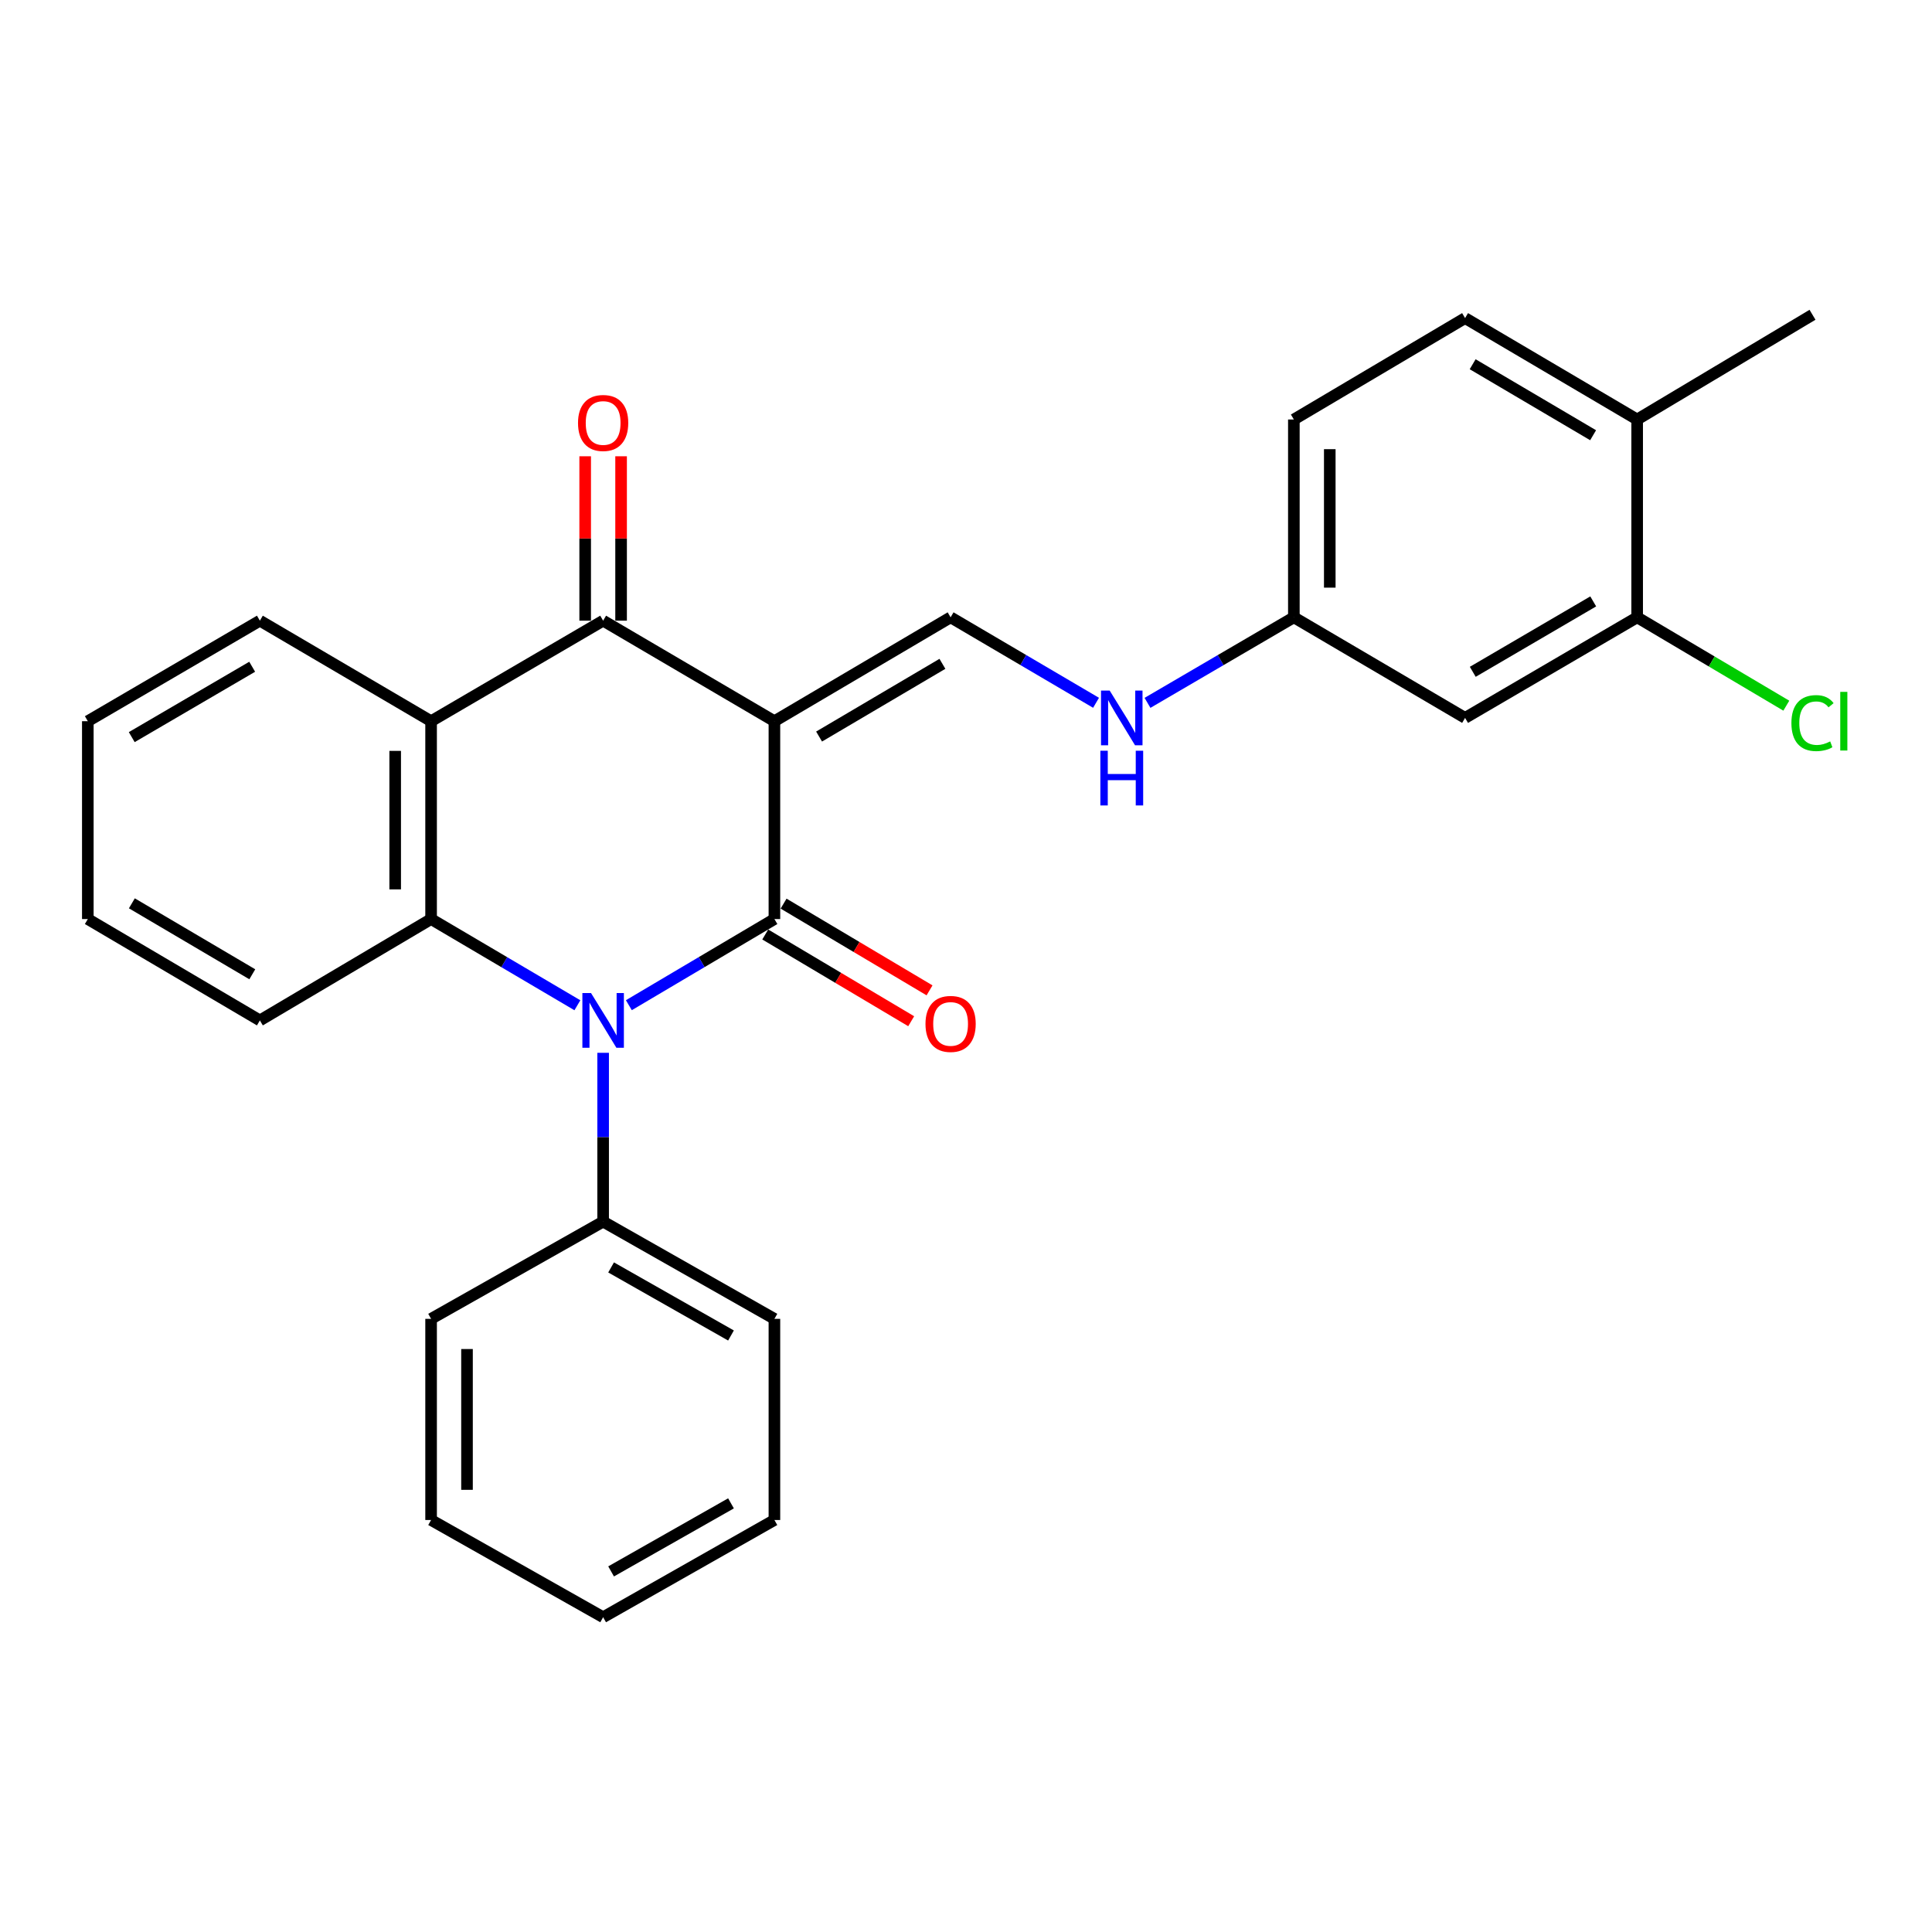 <?xml version='1.0' encoding='iso-8859-1'?>
<svg version='1.1' baseProfile='full'
              xmlns='http://www.w3.org/2000/svg'
                      xmlns:rdkit='http://www.rdkit.org/xml'
                      xmlns:xlink='http://www.w3.org/1999/xlink'
                  xml:space='preserve'
width='1000px' height='1000px' viewBox='0 0 1000 1000'>
<!-- END OF HEADER -->
<rect style='opacity:1.0;fill:#FFFFFF;stroke:none' width='1000' height='1000' x='0' y='0'> </rect>
<path class='bond-0' d='M 400.835,373.292 L 400.835,475.701' style='fill:none;fill-rule:evenodd;stroke:#000000;stroke-width:6px;stroke-linecap:butt;stroke-linejoin:miter;stroke-opacity:1' />
<path class='bond-2' d='M 400.835,373.292 L 312.181,321.256' style='fill:none;fill-rule:evenodd;stroke:#000000;stroke-width:6px;stroke-linecap:butt;stroke-linejoin:miter;stroke-opacity:1' />
<path class='bond-5' d='M 400.835,373.292 L 492.03,319.521' style='fill:none;fill-rule:evenodd;stroke:#000000;stroke-width:6px;stroke-linecap:butt;stroke-linejoin:miter;stroke-opacity:1' />
<path class='bond-5' d='M 423.955,381.238 L 487.792,343.599' style='fill:none;fill-rule:evenodd;stroke:#000000;stroke-width:6px;stroke-linecap:butt;stroke-linejoin:miter;stroke-opacity:1' />
<path class='bond-1' d='M 400.835,475.701 L 363.166,497.996' style='fill:none;fill-rule:evenodd;stroke:#000000;stroke-width:6px;stroke-linecap:butt;stroke-linejoin:miter;stroke-opacity:1' />
<path class='bond-1' d='M 363.166,497.996 L 325.497,520.29' style='fill:none;fill-rule:evenodd;stroke:#0000FF;stroke-width:6px;stroke-linecap:butt;stroke-linejoin:miter;stroke-opacity:1' />
<path class='bond-7' d='M 396.087,483.691 L 433.859,506.137' style='fill:none;fill-rule:evenodd;stroke:#000000;stroke-width:6px;stroke-linecap:butt;stroke-linejoin:miter;stroke-opacity:1' />
<path class='bond-7' d='M 433.859,506.137 L 471.63,528.584' style='fill:none;fill-rule:evenodd;stroke:#FF0000;stroke-width:6px;stroke-linecap:butt;stroke-linejoin:miter;stroke-opacity:1' />
<path class='bond-7' d='M 405.583,467.712 L 443.355,490.158' style='fill:none;fill-rule:evenodd;stroke:#000000;stroke-width:6px;stroke-linecap:butt;stroke-linejoin:miter;stroke-opacity:1' />
<path class='bond-7' d='M 443.355,490.158 L 481.126,512.604' style='fill:none;fill-rule:evenodd;stroke:#FF0000;stroke-width:6px;stroke-linecap:butt;stroke-linejoin:miter;stroke-opacity:1' />
<path class='bond-9' d='M 312.181,544.934 L 312.181,588.62' style='fill:none;fill-rule:evenodd;stroke:#0000FF;stroke-width:6px;stroke-linecap:butt;stroke-linejoin:miter;stroke-opacity:1' />
<path class='bond-9' d='M 312.181,588.62 L 312.181,632.305' style='fill:none;fill-rule:evenodd;stroke:#000000;stroke-width:6px;stroke-linecap:butt;stroke-linejoin:miter;stroke-opacity:1' />
<path class='bond-27' d='M 298.857,520.32 L 260.996,498.011' style='fill:none;fill-rule:evenodd;stroke:#0000FF;stroke-width:6px;stroke-linecap:butt;stroke-linejoin:miter;stroke-opacity:1' />
<path class='bond-27' d='M 260.996,498.011 L 223.135,475.701' style='fill:none;fill-rule:evenodd;stroke:#000000;stroke-width:6px;stroke-linecap:butt;stroke-linejoin:miter;stroke-opacity:1' />
<path class='bond-4' d='M 312.181,321.256 L 223.135,373.292' style='fill:none;fill-rule:evenodd;stroke:#000000;stroke-width:6px;stroke-linecap:butt;stroke-linejoin:miter;stroke-opacity:1' />
<path class='bond-11' d='M 321.475,321.256 L 321.475,278.712' style='fill:none;fill-rule:evenodd;stroke:#000000;stroke-width:6px;stroke-linecap:butt;stroke-linejoin:miter;stroke-opacity:1' />
<path class='bond-11' d='M 321.475,278.712 L 321.475,236.167' style='fill:none;fill-rule:evenodd;stroke:#FF0000;stroke-width:6px;stroke-linecap:butt;stroke-linejoin:miter;stroke-opacity:1' />
<path class='bond-11' d='M 302.887,321.256 L 302.887,278.712' style='fill:none;fill-rule:evenodd;stroke:#000000;stroke-width:6px;stroke-linecap:butt;stroke-linejoin:miter;stroke-opacity:1' />
<path class='bond-11' d='M 302.887,278.712 L 302.887,236.167' style='fill:none;fill-rule:evenodd;stroke:#FF0000;stroke-width:6px;stroke-linecap:butt;stroke-linejoin:miter;stroke-opacity:1' />
<path class='bond-3' d='M 223.135,475.701 L 223.135,373.292' style='fill:none;fill-rule:evenodd;stroke:#000000;stroke-width:6px;stroke-linecap:butt;stroke-linejoin:miter;stroke-opacity:1' />
<path class='bond-3' d='M 204.547,460.34 L 204.547,388.654' style='fill:none;fill-rule:evenodd;stroke:#000000;stroke-width:6px;stroke-linecap:butt;stroke-linejoin:miter;stroke-opacity:1' />
<path class='bond-16' d='M 223.135,475.701 L 134.511,528.171' style='fill:none;fill-rule:evenodd;stroke:#000000;stroke-width:6px;stroke-linecap:butt;stroke-linejoin:miter;stroke-opacity:1' />
<path class='bond-17' d='M 223.135,373.292 L 134.511,321.256' style='fill:none;fill-rule:evenodd;stroke:#000000;stroke-width:6px;stroke-linecap:butt;stroke-linejoin:miter;stroke-opacity:1' />
<path class='bond-10' d='M 492.03,319.521 L 529.671,341.644' style='fill:none;fill-rule:evenodd;stroke:#000000;stroke-width:6px;stroke-linecap:butt;stroke-linejoin:miter;stroke-opacity:1' />
<path class='bond-10' d='M 529.671,341.644 L 567.313,363.766' style='fill:none;fill-rule:evenodd;stroke:#0000FF;stroke-width:6px;stroke-linecap:butt;stroke-linejoin:miter;stroke-opacity:1' />
<path class='bond-6' d='M 847.39,319.521 L 758.323,371.588' style='fill:none;fill-rule:evenodd;stroke:#000000;stroke-width:6px;stroke-linecap:butt;stroke-linejoin:miter;stroke-opacity:1' />
<path class='bond-6' d='M 824.649,311.284 L 762.302,347.731' style='fill:none;fill-rule:evenodd;stroke:#000000;stroke-width:6px;stroke-linecap:butt;stroke-linejoin:miter;stroke-opacity:1' />
<path class='bond-15' d='M 847.39,319.521 L 885.992,342.391' style='fill:none;fill-rule:evenodd;stroke:#000000;stroke-width:6px;stroke-linecap:butt;stroke-linejoin:miter;stroke-opacity:1' />
<path class='bond-15' d='M 885.992,342.391 L 924.593,365.26' style='fill:none;fill-rule:evenodd;stroke:#00CC00;stroke-width:6px;stroke-linecap:butt;stroke-linejoin:miter;stroke-opacity:1' />
<path class='bond-29' d='M 847.39,319.521 L 847.39,217.133' style='fill:none;fill-rule:evenodd;stroke:#000000;stroke-width:6px;stroke-linecap:butt;stroke-linejoin:miter;stroke-opacity:1' />
<path class='bond-8' d='M 758.323,371.588 L 669.7,319.521' style='fill:none;fill-rule:evenodd;stroke:#000000;stroke-width:6px;stroke-linecap:butt;stroke-linejoin:miter;stroke-opacity:1' />
<path class='bond-19' d='M 312.181,632.305 L 400.835,682.637' style='fill:none;fill-rule:evenodd;stroke:#000000;stroke-width:6px;stroke-linecap:butt;stroke-linejoin:miter;stroke-opacity:1' />
<path class='bond-19' d='M 316.302,656.019 L 378.36,691.252' style='fill:none;fill-rule:evenodd;stroke:#000000;stroke-width:6px;stroke-linecap:butt;stroke-linejoin:miter;stroke-opacity:1' />
<path class='bond-20' d='M 312.181,632.305 L 223.135,682.637' style='fill:none;fill-rule:evenodd;stroke:#000000;stroke-width:6px;stroke-linecap:butt;stroke-linejoin:miter;stroke-opacity:1' />
<path class='bond-13' d='M 593.941,363.803 L 631.82,341.662' style='fill:none;fill-rule:evenodd;stroke:#0000FF;stroke-width:6px;stroke-linecap:butt;stroke-linejoin:miter;stroke-opacity:1' />
<path class='bond-13' d='M 631.82,341.662 L 669.7,319.521' style='fill:none;fill-rule:evenodd;stroke:#000000;stroke-width:6px;stroke-linecap:butt;stroke-linejoin:miter;stroke-opacity:1' />
<path class='bond-12' d='M 847.39,217.133 L 758.323,164.643' style='fill:none;fill-rule:evenodd;stroke:#000000;stroke-width:6px;stroke-linecap:butt;stroke-linejoin:miter;stroke-opacity:1' />
<path class='bond-12' d='M 824.592,225.273 L 762.245,188.53' style='fill:none;fill-rule:evenodd;stroke:#000000;stroke-width:6px;stroke-linecap:butt;stroke-linejoin:miter;stroke-opacity:1' />
<path class='bond-21' d='M 847.39,217.133 L 938.151,162.928' style='fill:none;fill-rule:evenodd;stroke:#000000;stroke-width:6px;stroke-linecap:butt;stroke-linejoin:miter;stroke-opacity:1' />
<path class='bond-18' d='M 669.7,319.521 L 669.7,217.133' style='fill:none;fill-rule:evenodd;stroke:#000000;stroke-width:6px;stroke-linecap:butt;stroke-linejoin:miter;stroke-opacity:1' />
<path class='bond-18' d='M 688.287,304.163 L 688.287,232.491' style='fill:none;fill-rule:evenodd;stroke:#000000;stroke-width:6px;stroke-linecap:butt;stroke-linejoin:miter;stroke-opacity:1' />
<path class='bond-14' d='M 758.323,164.643 L 669.7,217.133' style='fill:none;fill-rule:evenodd;stroke:#000000;stroke-width:6px;stroke-linecap:butt;stroke-linejoin:miter;stroke-opacity:1' />
<path class='bond-22' d='M 134.511,528.171 L 45.455,475.701' style='fill:none;fill-rule:evenodd;stroke:#000000;stroke-width:6px;stroke-linecap:butt;stroke-linejoin:miter;stroke-opacity:1' />
<path class='bond-22' d='M 130.588,504.286 L 68.249,467.557' style='fill:none;fill-rule:evenodd;stroke:#000000;stroke-width:6px;stroke-linecap:butt;stroke-linejoin:miter;stroke-opacity:1' />
<path class='bond-23' d='M 134.511,321.256 L 45.455,373.292' style='fill:none;fill-rule:evenodd;stroke:#000000;stroke-width:6px;stroke-linecap:butt;stroke-linejoin:miter;stroke-opacity:1' />
<path class='bond-23' d='M 130.53,345.111 L 68.191,381.536' style='fill:none;fill-rule:evenodd;stroke:#000000;stroke-width:6px;stroke-linecap:butt;stroke-linejoin:miter;stroke-opacity:1' />
<path class='bond-24' d='M 400.835,682.637 L 400.835,786.75' style='fill:none;fill-rule:evenodd;stroke:#000000;stroke-width:6px;stroke-linecap:butt;stroke-linejoin:miter;stroke-opacity:1' />
<path class='bond-25' d='M 223.135,682.637 L 223.135,786.75' style='fill:none;fill-rule:evenodd;stroke:#000000;stroke-width:6px;stroke-linecap:butt;stroke-linejoin:miter;stroke-opacity:1' />
<path class='bond-25' d='M 241.723,698.254 L 241.723,771.133' style='fill:none;fill-rule:evenodd;stroke:#000000;stroke-width:6px;stroke-linecap:butt;stroke-linejoin:miter;stroke-opacity:1' />
<path class='bond-28' d='M 45.455,475.701 L 45.455,373.292' style='fill:none;fill-rule:evenodd;stroke:#000000;stroke-width:6px;stroke-linecap:butt;stroke-linejoin:miter;stroke-opacity:1' />
<path class='bond-30' d='M 400.835,786.75 L 312.181,837.072' style='fill:none;fill-rule:evenodd;stroke:#000000;stroke-width:6px;stroke-linecap:butt;stroke-linejoin:miter;stroke-opacity:1' />
<path class='bond-30' d='M 378.361,778.133 L 316.304,813.358' style='fill:none;fill-rule:evenodd;stroke:#000000;stroke-width:6px;stroke-linecap:butt;stroke-linejoin:miter;stroke-opacity:1' />
<path class='bond-26' d='M 223.135,786.75 L 312.181,837.072' style='fill:none;fill-rule:evenodd;stroke:#000000;stroke-width:6px;stroke-linecap:butt;stroke-linejoin:miter;stroke-opacity:1' />
<path  class='atom-2' d='M 305.921 514.011
L 315.201 529.011
Q 316.121 530.491, 317.601 533.171
Q 319.081 535.851, 319.161 536.011
L 319.161 514.011
L 322.921 514.011
L 322.921 542.331
L 319.041 542.331
L 309.081 525.931
Q 307.921 524.011, 306.681 521.811
Q 305.481 519.611, 305.121 518.931
L 305.121 542.331
L 301.441 542.331
L 301.441 514.011
L 305.921 514.011
' fill='#0000FF'/>
<path  class='atom-8' d='M 479.03 529.976
Q 479.03 523.176, 482.39 519.376
Q 485.75 515.576, 492.03 515.576
Q 498.31 515.576, 501.67 519.376
Q 505.03 523.176, 505.03 529.976
Q 505.03 536.856, 501.63 540.776
Q 498.23 544.656, 492.03 544.656
Q 485.79 544.656, 482.39 540.776
Q 479.03 536.896, 479.03 529.976
M 492.03 541.456
Q 496.35 541.456, 498.67 538.576
Q 501.03 535.656, 501.03 529.976
Q 501.03 524.416, 498.67 521.616
Q 496.35 518.776, 492.03 518.776
Q 487.71 518.776, 485.35 521.576
Q 483.03 524.376, 483.03 529.976
Q 483.03 535.696, 485.35 538.576
Q 487.71 541.456, 492.03 541.456
' fill='#FF0000'/>
<path  class='atom-11' d='M 574.362 357.428
L 583.642 372.428
Q 584.562 373.908, 586.042 376.588
Q 587.522 379.268, 587.602 379.428
L 587.602 357.428
L 591.362 357.428
L 591.362 385.748
L 587.482 385.748
L 577.522 369.348
Q 576.362 367.428, 575.122 365.228
Q 573.922 363.028, 573.562 362.348
L 573.562 385.748
L 569.882 385.748
L 569.882 357.428
L 574.362 357.428
' fill='#0000FF'/>
<path  class='atom-11' d='M 569.542 388.58
L 573.382 388.58
L 573.382 400.62
L 587.862 400.62
L 587.862 388.58
L 591.702 388.58
L 591.702 416.9
L 587.862 416.9
L 587.862 403.82
L 573.382 403.82
L 573.382 416.9
L 569.542 416.9
L 569.542 388.58
' fill='#0000FF'/>
<path  class='atom-12' d='M 299.181 218.927
Q 299.181 212.127, 302.541 208.327
Q 305.901 204.527, 312.181 204.527
Q 318.461 204.527, 321.821 208.327
Q 325.181 212.127, 325.181 218.927
Q 325.181 225.807, 321.781 229.727
Q 318.381 233.607, 312.181 233.607
Q 305.941 233.607, 302.541 229.727
Q 299.181 225.847, 299.181 218.927
M 312.181 230.407
Q 316.501 230.407, 318.821 227.527
Q 321.181 224.607, 321.181 218.927
Q 321.181 213.367, 318.821 210.567
Q 316.501 207.727, 312.181 207.727
Q 307.861 207.727, 305.501 210.527
Q 303.181 213.327, 303.181 218.927
Q 303.181 224.647, 305.501 227.527
Q 307.861 230.407, 312.181 230.407
' fill='#FF0000'/>
<path  class='atom-16' d='M 927.231 374.272
Q 927.231 367.232, 930.511 363.552
Q 933.831 359.832, 940.111 359.832
Q 945.951 359.832, 949.071 363.952
L 946.431 366.112
Q 944.151 363.112, 940.111 363.112
Q 935.831 363.112, 933.551 365.992
Q 931.311 368.832, 931.311 374.272
Q 931.311 379.872, 933.631 382.752
Q 935.991 385.632, 940.551 385.632
Q 943.671 385.632, 947.311 383.752
L 948.431 386.752
Q 946.951 387.712, 944.711 388.272
Q 942.471 388.832, 939.991 388.832
Q 933.831 388.832, 930.511 385.072
Q 927.231 381.312, 927.231 374.272
' fill='#00CC00'/>
<path  class='atom-16' d='M 952.511 358.112
L 956.191 358.112
L 956.191 388.472
L 952.511 388.472
L 952.511 358.112
' fill='#00CC00'/>
</svg>
